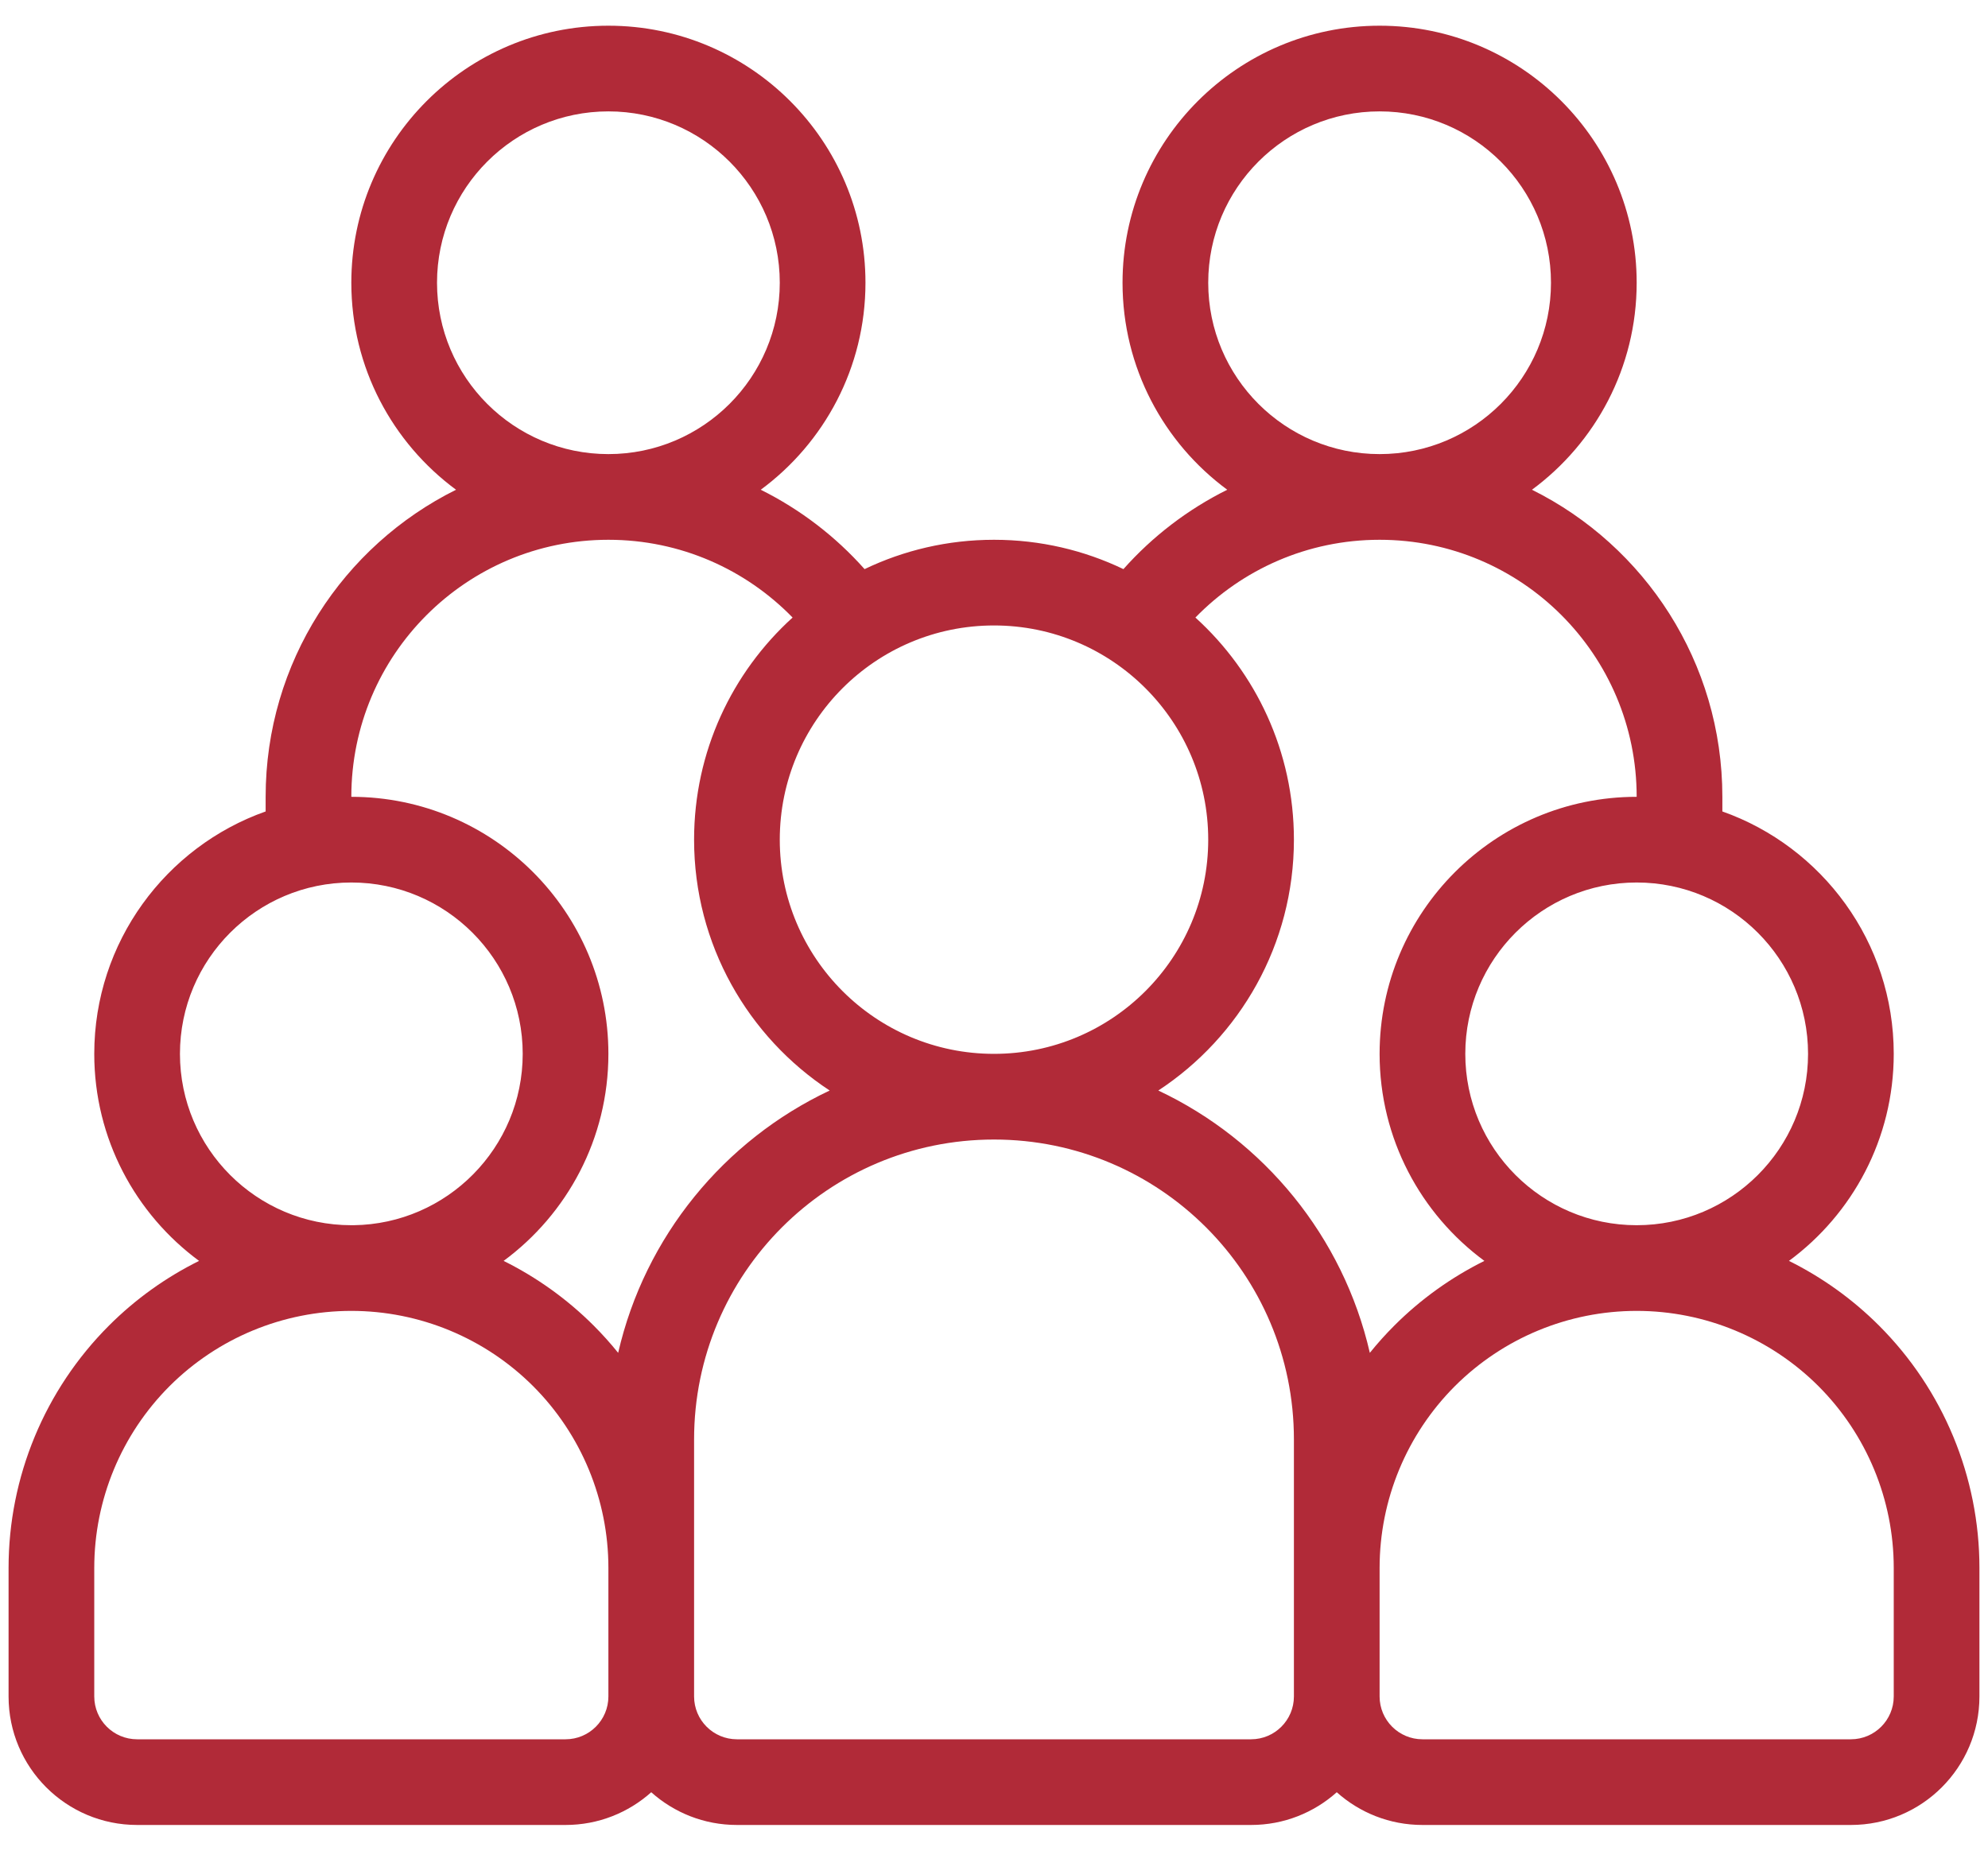 <svg width="58" height="54" viewBox="0 0 58 54" fill="none" xmlns="http://www.w3.org/2000/svg">
<path fill-rule="evenodd" clip-rule="evenodd" d="M35.805 14.29C34.651 14.864 33.624 15.652 32.776 16.606C31.634 16.058 30.352 15.75 29 15.75C27.648 15.75 26.366 16.058 25.224 16.606C24.376 15.652 23.349 14.864 22.195 14.29C24.047 12.924 25.25 10.726 25.25 8.25C25.25 4.111 21.889 0.75 17.75 0.75C13.611 0.75 10.25 4.111 10.25 8.25C10.25 10.726 11.453 12.924 13.305 14.29C10.012 15.926 7.75 19.324 7.75 23.25V23.677C4.839 24.707 2.75 27.488 2.75 30.75C2.75 33.227 3.954 35.425 5.808 36.791C4.844 37.269 3.954 37.904 3.179 38.679C1.304 40.554 0.25 43.097 0.25 45.75V49.5C0.25 51.571 1.929 53.25 4 53.25H16.5C17.46 53.25 18.336 52.889 19 52.295C19.664 52.889 20.54 53.25 21.5 53.25H36.5C37.46 53.25 38.336 52.889 39 52.295C39.664 52.889 40.54 53.25 41.5 53.25H54C56.071 53.25 57.75 51.571 57.75 49.5V45.75C57.75 43.097 56.696 40.554 54.821 38.679C54.046 37.904 53.156 37.269 52.193 36.791C54.046 35.425 55.25 33.227 55.25 30.75C55.25 27.488 53.161 24.707 50.25 23.677V23.25C50.25 19.324 47.987 15.926 44.695 14.29C46.547 12.924 47.75 10.726 47.75 8.25C47.75 4.111 44.389 0.75 40.25 0.75C36.111 0.75 32.75 4.111 32.75 8.25C32.75 10.726 33.953 12.924 35.805 14.29ZM10.25 38.25C8.261 38.25 6.354 39.04 4.946 40.446C3.54 41.854 2.75 43.761 2.75 45.75V49.5C2.75 50.19 3.31 50.75 4 50.75H16.5C17.19 50.75 17.75 50.19 17.75 49.5V45.75C17.75 43.761 16.96 41.854 15.554 40.446C14.146 39.04 12.239 38.25 10.25 38.25ZM47.75 38.25C45.761 38.25 43.854 39.04 42.446 40.446C41.04 41.854 40.25 43.761 40.25 45.75V49.5C40.25 50.19 40.81 50.75 41.5 50.75H54C54.69 50.75 55.25 50.19 55.25 49.5V45.75C55.25 43.761 54.46 41.854 53.054 40.446C51.646 39.04 49.739 38.25 47.75 38.25ZM29 33.25C24.168 33.25 20.25 37.167 20.25 42V49.5C20.25 50.19 20.81 50.75 21.5 50.75H36.5C37.19 50.75 37.75 50.19 37.75 49.5V42C37.75 37.167 33.833 33.25 29 33.25ZM47.75 23.25C47.75 19.108 44.392 15.75 40.25 15.75C38.142 15.75 36.239 16.619 34.876 18.019C36.641 19.62 37.75 21.931 37.75 24.5C37.75 27.56 36.175 30.256 33.794 31.82C36.873 33.271 39.186 36.08 39.965 39.474C40.188 39.197 40.426 38.932 40.679 38.679C41.454 37.904 42.344 37.269 43.307 36.791C41.454 35.425 40.25 33.227 40.25 30.75C40.25 26.611 43.611 23.25 47.75 23.25ZM23.124 18.019C21.761 16.619 19.858 15.75 17.75 15.75C13.607 15.75 10.25 19.108 10.25 23.25C14.389 23.25 17.75 26.611 17.75 30.75C17.75 33.227 16.546 35.425 14.693 36.791C15.656 37.269 16.546 37.904 17.321 38.679C17.574 38.932 17.812 39.197 18.035 39.474C18.814 36.08 21.128 33.271 24.206 31.82C21.825 30.256 20.25 27.56 20.25 24.5C20.25 21.931 21.359 19.62 23.124 18.019ZM47.75 35.75C44.99 35.75 42.75 33.51 42.75 30.75C42.75 27.99 44.99 25.75 47.75 25.75C50.51 25.75 52.75 27.99 52.75 30.75C52.75 33.51 50.51 35.75 47.75 35.75ZM10.315 35.75H10.25C7.49 35.75 5.25 33.51 5.25 30.75C5.25 27.99 7.49 25.75 10.25 25.75C13.01 25.75 15.25 27.99 15.25 30.75C15.25 33.487 13.045 35.715 10.315 35.75ZM29 18.25C32.45 18.25 35.25 21.05 35.25 24.5C35.25 27.95 32.45 30.75 29 30.75C25.55 30.75 22.75 27.95 22.75 24.5C22.75 21.05 25.55 18.25 29 18.25ZM17.75 3.25C20.51 3.25 22.75 5.49 22.75 8.25C22.75 11.01 20.51 13.25 17.75 13.25C14.99 13.25 12.75 11.01 12.75 8.25C12.75 5.49 14.99 3.25 17.75 3.25ZM40.25 3.25C43.01 3.25 45.25 5.49 45.25 8.25C45.25 11.01 43.01 13.25 40.25 13.25C37.49 13.25 35.25 11.01 35.25 8.25C35.25 5.49 37.49 3.25 40.25 3.25Z" fill="#B12A38"/>
</svg>
